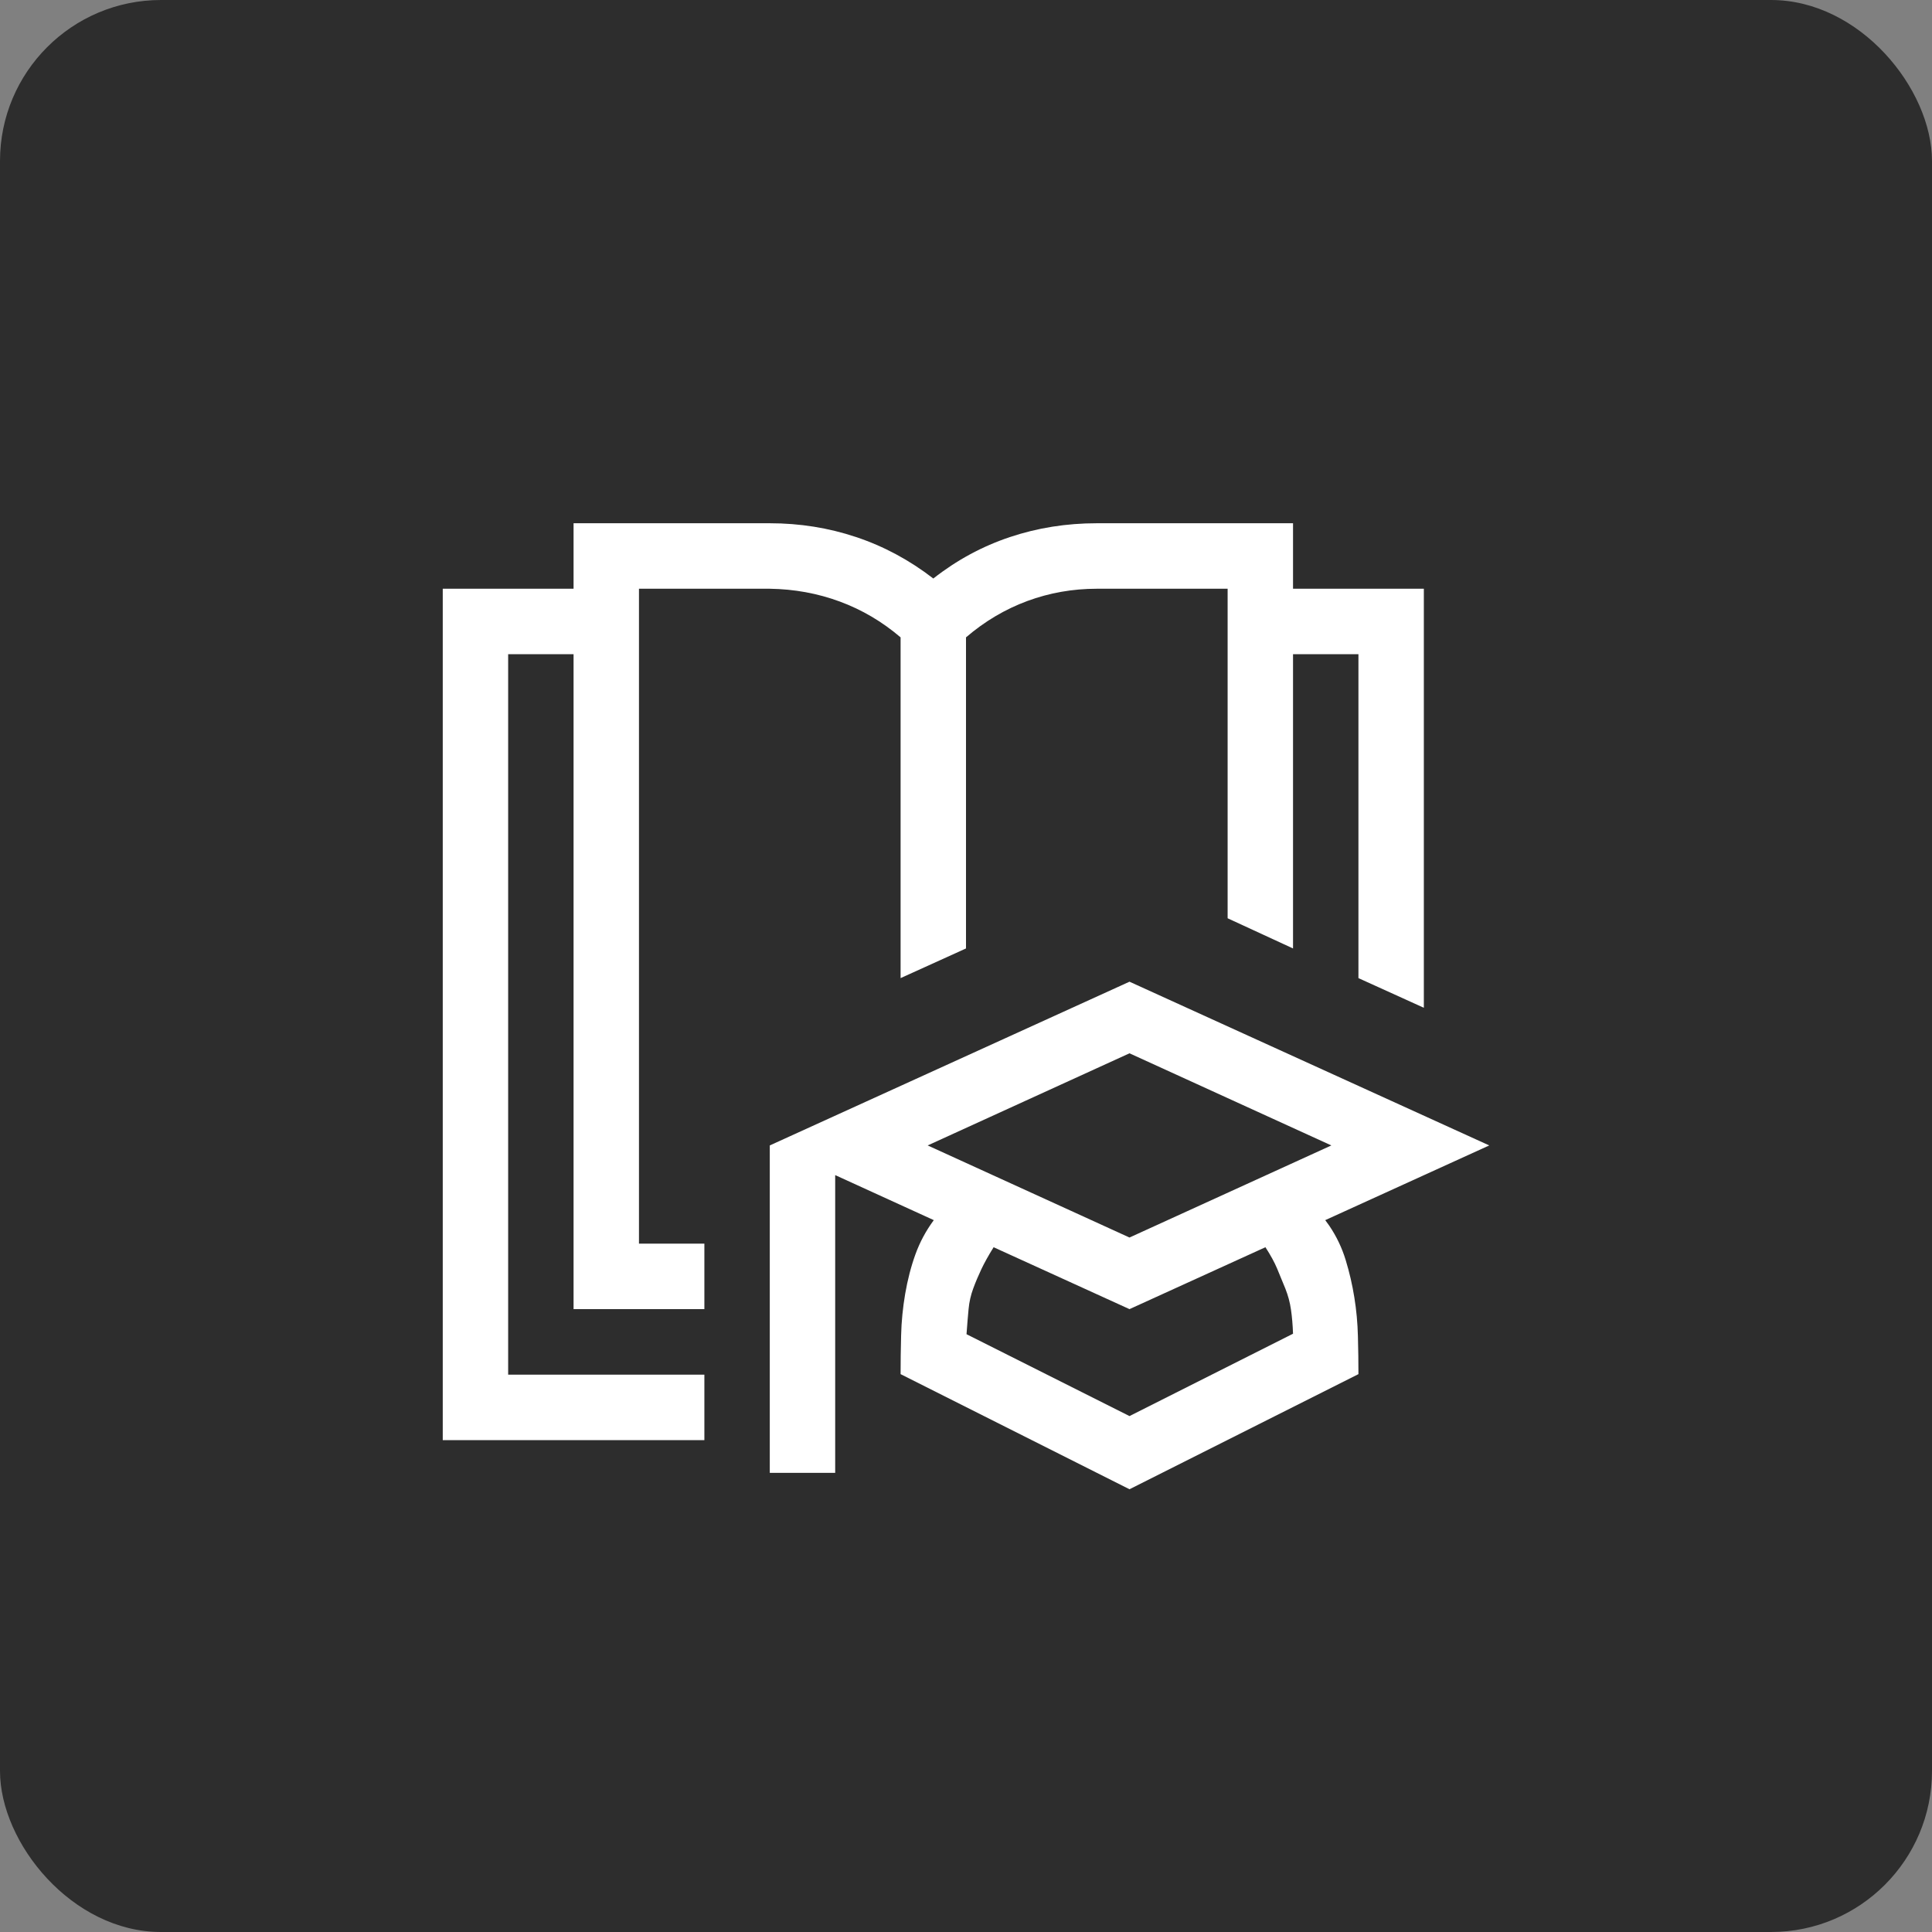 <svg xmlns="http://www.w3.org/2000/svg" width="48" height="48" viewBox="0 0 48 48" fill="none"><rect x="0" y="0" width="48" height="48" fill="#808080" stroke="none"/><g id="fluent-mdl2:learning-tools"><rect width="48" height="48" rx="4" fill="#2D2D2D"></rect><path id="Vector" d="M15.875 30.898H17.5V32.525H14.25V16.254H12.625V34.153H17.5V35.78H11V14.627H14.25V13H19.125C19.87 13 20.585 13.114 21.27 13.343C21.956 13.572 22.595 13.915 23.188 14.373C23.771 13.915 24.406 13.572 25.092 13.343C25.777 13.114 26.497 13 27.25 13H32.125V14.627H35.375V25.038L33.75 24.301V16.254H32.125V23.564L30.5 22.814V14.627H27.25C26.649 14.627 26.074 14.729 25.523 14.932C24.973 15.136 24.465 15.436 24 15.835V23.564L22.375 24.301V15.835C21.918 15.445 21.414 15.148 20.864 14.945C20.314 14.742 19.734 14.636 19.125 14.627H15.875V30.898ZM33.75 34.14L28.062 37L22.375 34.14C22.375 33.835 22.379 33.513 22.388 33.174C22.396 32.835 22.43 32.492 22.489 32.144C22.549 31.797 22.633 31.47 22.743 31.165C22.853 30.86 23.006 30.576 23.2 30.314L20.75 29.195V36.593H19.125V28.458L28.062 24.39L37 28.458L32.925 30.314L33.026 30.453C33.204 30.716 33.34 31 33.433 31.305C33.526 31.61 33.598 31.919 33.648 32.233C33.699 32.547 33.729 32.869 33.737 33.199C33.746 33.53 33.75 33.843 33.75 34.14ZM28.062 26.169L23.048 28.458L28.062 30.746L33.077 28.458L28.062 26.169ZM28.062 35.182L32.125 33.136C32.117 32.915 32.1 32.716 32.074 32.538C32.049 32.36 32.002 32.186 31.935 32.017C31.867 31.848 31.799 31.682 31.731 31.521C31.664 31.36 31.566 31.182 31.439 30.987L28.062 32.525L24.686 30.987C24.559 31.191 24.457 31.373 24.381 31.534C24.305 31.695 24.237 31.856 24.178 32.017C24.119 32.178 24.08 32.347 24.064 32.525C24.047 32.703 24.03 32.911 24.013 33.148L28.062 35.182Z" fill="white"></path></g></svg>